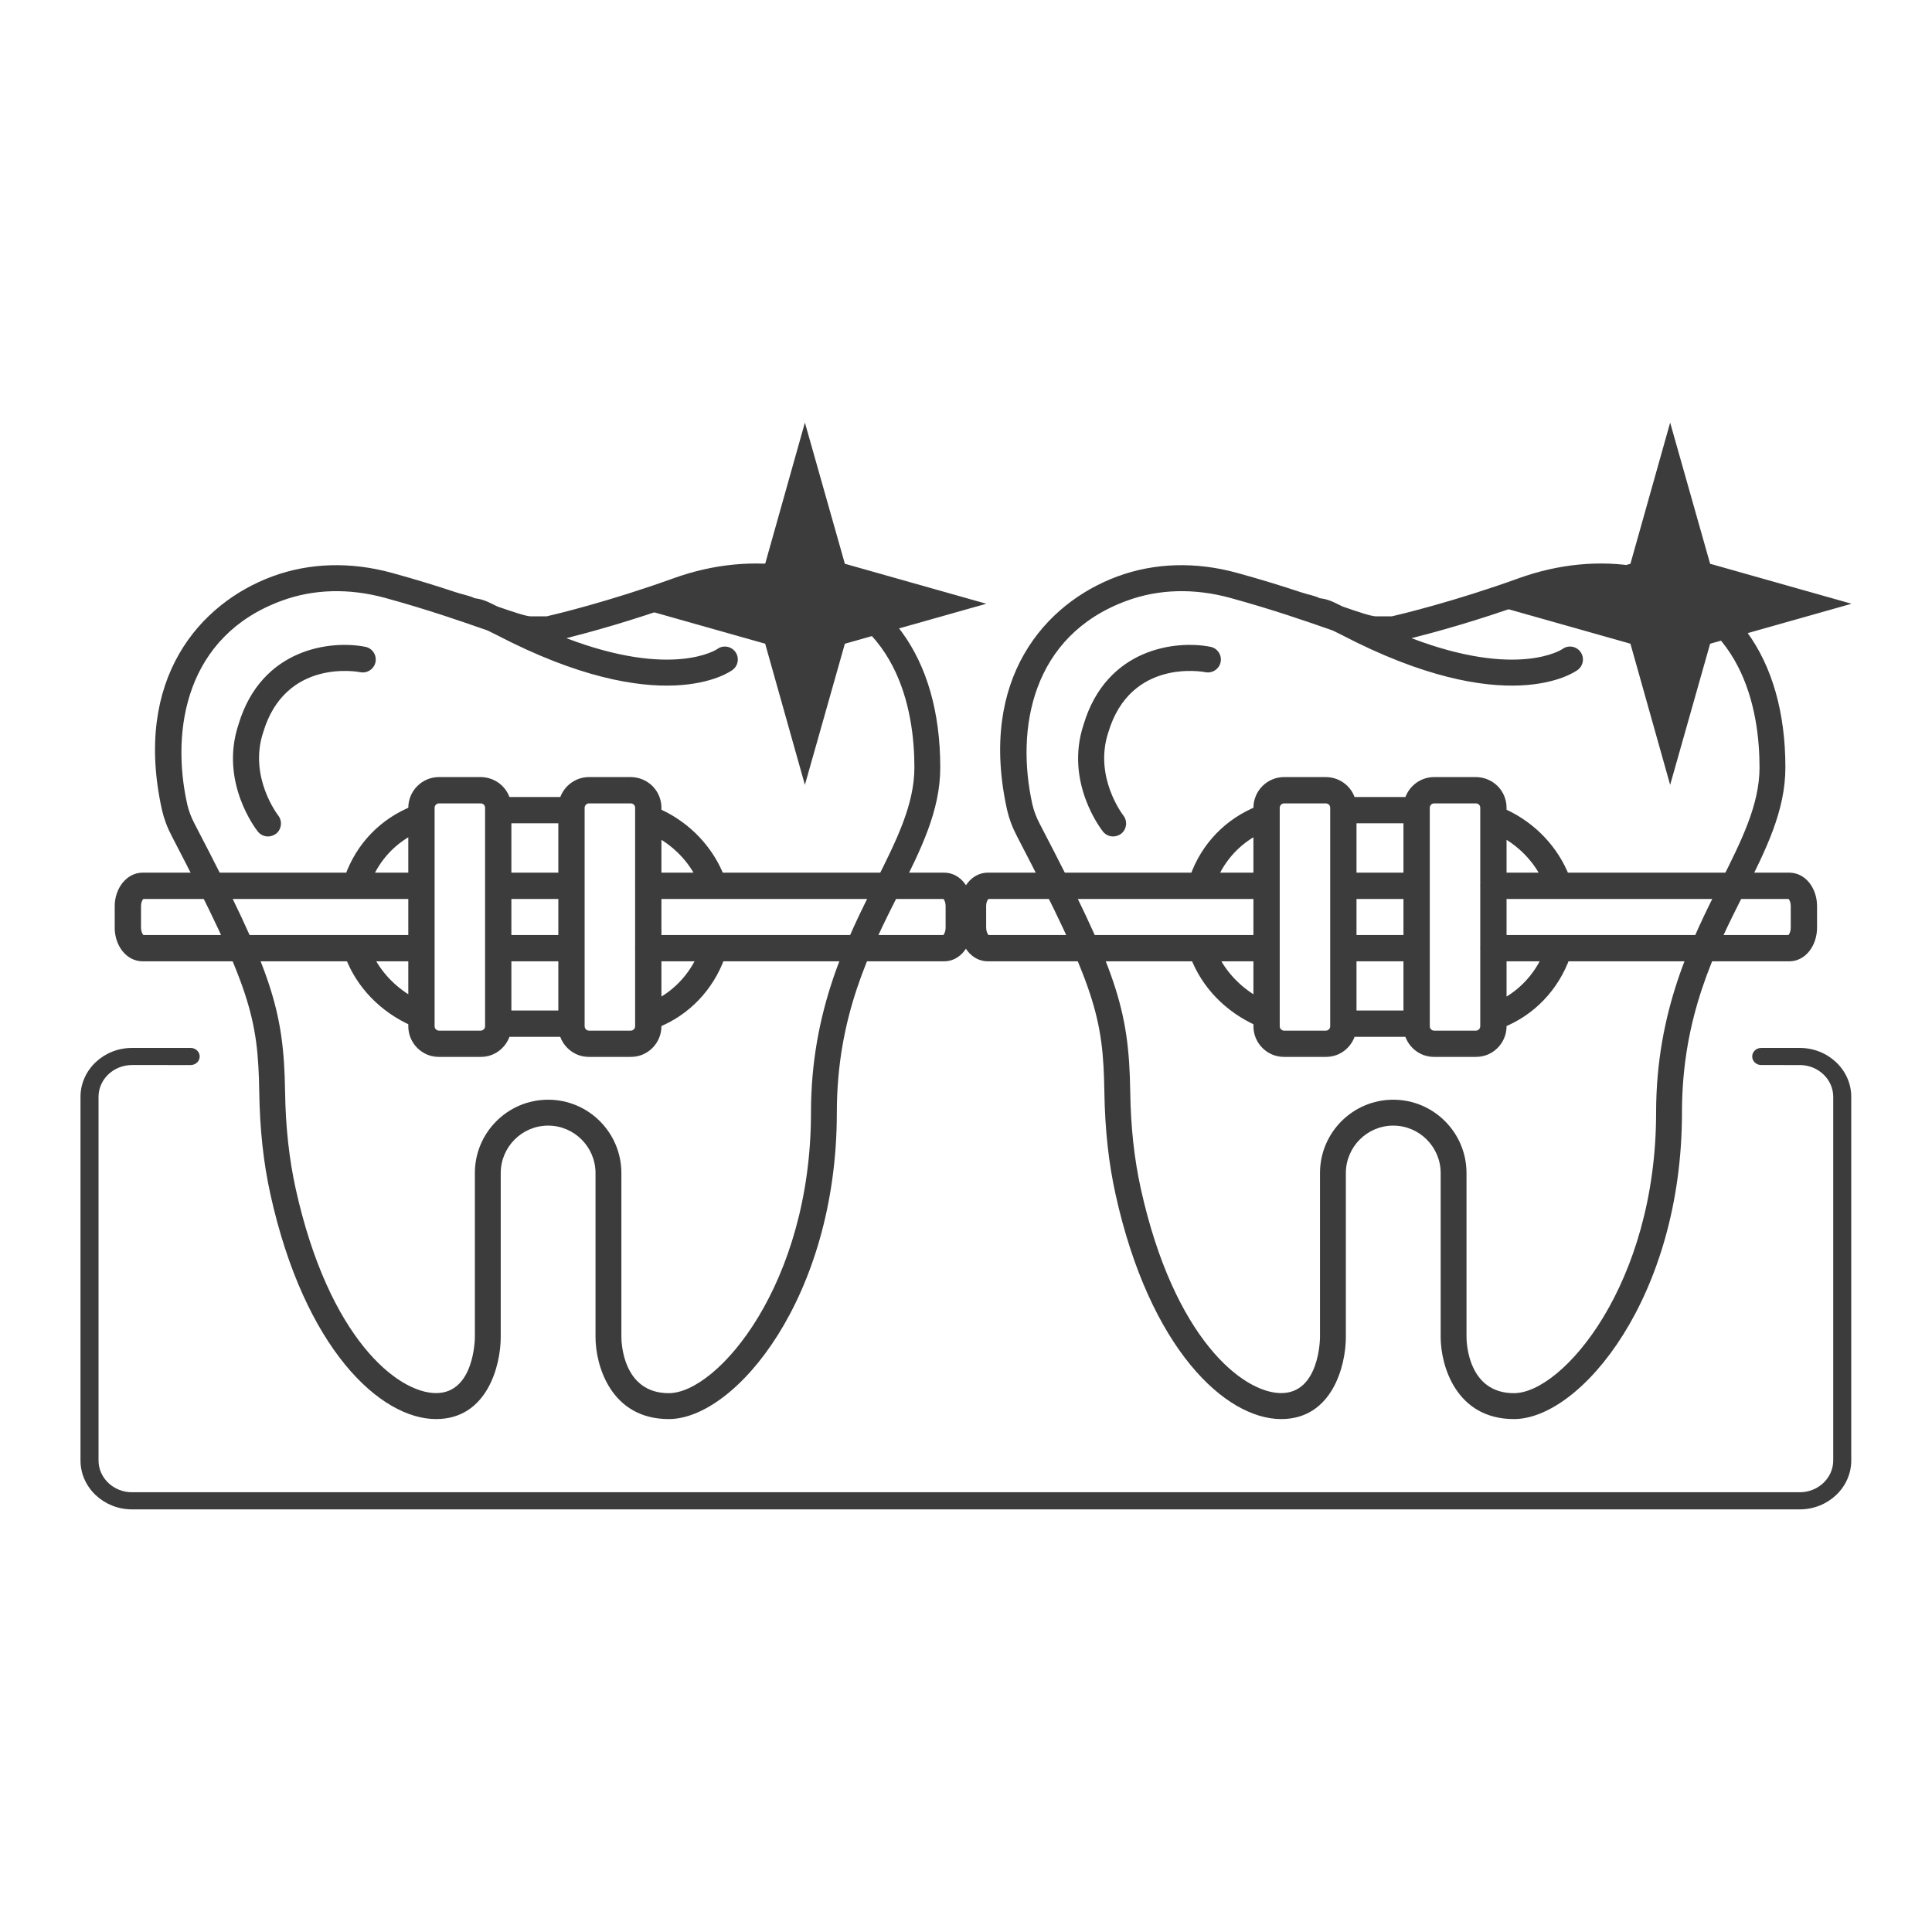 <svg width="96" height="96" viewBox="0 0 96 96" fill="none" xmlns="http://www.w3.org/2000/svg">
<mask id="mask0_1159_7803" style="mask-type:alpha" maskUnits="userSpaceOnUse" x="0" y="0" width="96" height="96">
<rect width="96" height="96" fill="#D9D9D9"/>
</mask>
<g mask="url(#mask0_1159_7803)">
<path fill-rule="evenodd" clip-rule="evenodd" d="M89.428 75H6.559C5.148 75 4 73.91 4 72.569L4 54.502C4 53.162 5.148 52.071 6.559 52.071L9.473 52.071C9.721 52.071 9.922 52.261 9.922 52.496C9.922 52.731 9.721 52.922 9.473 52.922L6.559 52.921C5.642 52.921 4.896 53.631 4.896 54.502L4.896 72.569C4.896 73.44 5.642 74.149 6.559 74.149L89.428 74.149C90.346 74.149 91.092 73.44 91.092 72.569L91.092 54.502C91.092 53.63 90.346 52.922 89.428 52.922L87.514 52.921C87.266 52.921 87.066 52.731 87.066 52.496C87.066 52.261 87.266 52.071 87.514 52.071L89.428 52.071C90.84 52.071 91.988 53.162 91.988 54.502L91.988 72.569C91.988 73.91 90.84 75 89.428 75Z" fill="#3C3C3C"/>
<path d="M33.231 70.513C30.354 70.513 29.591 67.85 29.591 66.439V58.289C29.591 56.99 28.534 55.931 27.236 55.931C25.939 55.931 24.881 56.99 24.881 58.289V66.439C24.881 67.85 24.209 70.513 21.669 70.513C18.894 70.513 15.134 67.022 13.438 59.353C13.092 57.788 12.912 56.128 12.882 54.279C12.822 50.557 12.441 49.051 8.54 41.554C8.304 41.104 8.146 40.675 8.047 40.242C6.604 33.714 9.936 29.97 13.537 28.64C15.374 27.962 17.43 27.902 19.481 28.468C20.701 28.803 21.746 29.129 22.637 29.425C23.01 29.549 23.352 29.605 23.553 29.712C23.63 29.751 23.87 29.721 24.358 29.961C24.483 30.021 24.607 30.085 24.718 30.137C25.498 30.407 26.144 30.626 26.38 30.626H27.163C27.613 30.523 30.281 29.884 33.454 28.739C35.45 28.018 37.514 27.821 39.419 28.164C44.057 29.005 46.721 32.637 46.721 38.132C46.721 40.293 45.762 42.202 44.653 44.41C43.209 47.271 41.582 50.514 41.582 55.287C41.582 64.44 36.555 70.513 33.231 70.513ZM27.236 54.644C29.245 54.644 30.876 56.278 30.876 58.289V66.439C30.876 66.722 30.958 69.226 33.231 69.226C35.66 69.226 40.297 63.797 40.297 55.287C40.297 50.209 42.075 46.675 43.505 43.831C44.541 41.769 45.436 39.984 45.436 38.132C45.436 35.305 44.623 30.416 39.188 29.429C37.505 29.125 35.672 29.305 33.891 29.948C31.39 30.853 29.236 31.436 28.144 31.711C33.424 33.722 35.608 32.273 35.634 32.256C35.916 32.041 36.319 32.101 36.533 32.384C36.747 32.667 36.687 33.071 36.405 33.285C36.263 33.392 32.867 35.824 24.645 31.535C24.611 31.518 24.448 31.436 24.23 31.329C24.162 31.303 24.093 31.282 24.02 31.256C22.86 30.853 21.271 30.296 19.147 29.712C17.357 29.219 15.571 29.266 13.987 29.854C9.268 31.587 8.471 36.214 9.302 39.959C9.375 40.28 9.494 40.606 9.679 40.954C13.473 48.236 14.102 50.102 14.166 54.254C14.192 56.016 14.368 57.595 14.693 59.07C16.342 66.52 19.768 69.222 21.669 69.222C23.562 69.222 23.596 66.546 23.596 66.434V58.285C23.596 56.278 25.228 54.644 27.236 54.644ZM13.314 41.563C13.126 41.563 12.942 41.481 12.813 41.322C12.736 41.224 10.895 38.873 11.85 36C12.993 32.183 16.475 31.805 18.153 32.14C18.5 32.208 18.727 32.547 18.659 32.895C18.59 33.242 18.248 33.469 17.905 33.401C17.755 33.371 14.175 32.723 13.079 36.386C12.342 38.603 13.807 40.499 13.824 40.52C14.042 40.799 13.995 41.202 13.721 41.425C13.597 41.515 13.456 41.563 13.314 41.563Z" fill="#3C3C3C"/>
<mask id="path-4-outside-1_1159_7803" maskUnits="userSpaceOnUse" x="5" y="37.913" width="44" height="15" fill="black">
<rect fill="white" x="5" y="37.913" width="44" height="15"/>
<path d="M6 45.02V46.121C6.009 46.877 6.491 47.468 7.096 47.468H14.297H21.295L21.322 51.548L24.403 51.512V47.468H28.75V51.512H31.858L31.859 47.468H38.579H46.905C47.516 47.468 47.994 46.865 47.994 46.095V45.02C47.994 44.258 47.516 43.661 46.905 43.661H39.517H31.859L31.858 39.62H30.402H28.75V43.661H24.403V39.62H21.295L21.238 43.661H14.089L13.36 43.661H7.096C6.491 43.661 6 44.27 6 45.02ZM6.707 46.095V45.02C6.707 44.647 6.912 44.368 7.096 44.368H20.588V46.761H7.096C6.916 46.761 6.711 46.483 6.707 46.095ZM20.588 49.922C19.475 49.353 18.649 48.457 18.204 47.468H20.588V49.922ZM20.588 43.661H18.164C18.632 42.517 19.482 41.624 20.588 41.101V43.661ZM37.853 47.468H31.859L31.858 51.512H28.75V47.468H24.403V51.512L21.322 51.548L21.295 47.468H15.024H17.444C17.971 48.862 19.09 50.042 20.588 50.702V50.993C20.588 51.67 21.138 52.22 21.814 52.22H23.884C24.483 52.22 24.981 51.788 25.087 51.219H28.066C28.173 51.788 28.671 52.22 29.269 52.22H31.34C32.016 52.22 32.566 51.67 32.566 50.993V50.784C34.03 50.204 35.184 49.021 35.737 47.468H37.853ZM21.295 50.993V40.14C21.295 39.853 21.528 39.62 21.814 39.62H23.886C24.181 39.625 24.403 39.849 24.403 40.14V50.993C24.403 51.279 24.171 51.512 23.884 51.512H21.814C21.528 51.512 21.295 51.279 21.295 50.993ZM28.043 40.61V43.661H25.11V40.61H28.043ZM25.11 50.511V47.468H28.043V50.511H25.11ZM28.043 46.761H25.11V44.368H28.043V46.761ZM32.566 41.215C33.634 41.752 34.481 42.619 34.953 43.661H32.566V41.215ZM32.566 47.468H34.985C34.49 48.656 33.592 49.54 32.566 50.021V47.468ZM31.859 44.011L31.858 44.015L31.859 44.018V47.111L31.858 47.114L31.859 47.118V50.993C31.859 51.279 31.626 51.512 31.34 51.512H29.269C28.983 51.512 28.75 51.279 28.75 50.993V40.14C28.75 39.853 28.983 39.62 29.269 39.62H31.341C31.636 39.625 31.859 39.849 31.859 40.14V44.011ZM47.287 45.02V46.095C47.287 46.476 47.085 46.761 46.905 46.761H32.566V44.368H46.905C47.086 44.368 47.287 44.636 47.287 45.02ZM14.089 43.661H21.238L21.295 39.62H24.403V43.661H28.75V39.62H30.402H31.858L31.859 43.661H38.788H35.712C35.182 42.288 34.107 41.141 32.723 40.499C32.673 40.474 32.618 40.452 32.566 40.429V40.14C32.566 39.463 32.033 38.924 31.347 38.913H29.269C28.675 38.913 28.178 39.339 28.067 39.902H25.087C24.979 39.341 24.495 38.923 23.892 38.913H21.814C21.138 38.913 20.588 39.463 20.588 40.14V40.338C19.126 40.921 17.966 42.076 17.413 43.661L14.089 43.661Z"/>
</mask>
<path d="M6 45.02V46.121C6.009 46.877 6.491 47.468 7.096 47.468H14.297H21.295L21.322 51.548L24.403 51.512V47.468H28.75V51.512H31.858L31.859 47.468H38.579H46.905C47.516 47.468 47.994 46.865 47.994 46.095V45.02C47.994 44.258 47.516 43.661 46.905 43.661H39.517H31.859L31.858 39.62H30.402H28.75V43.661H24.403V39.62H21.295L21.238 43.661H14.089L13.36 43.661H7.096C6.491 43.661 6 44.27 6 45.02ZM6.707 46.095V45.02C6.707 44.647 6.912 44.368 7.096 44.368H20.588V46.761H7.096C6.916 46.761 6.711 46.483 6.707 46.095ZM20.588 49.922C19.475 49.353 18.649 48.457 18.204 47.468H20.588V49.922ZM20.588 43.661H18.164C18.632 42.517 19.482 41.624 20.588 41.101V43.661ZM37.853 47.468H31.859L31.858 51.512H28.75V47.468H24.403V51.512L21.322 51.548L21.295 47.468H15.024H17.444C17.971 48.862 19.09 50.042 20.588 50.702V50.993C20.588 51.67 21.138 52.22 21.814 52.22H23.884C24.483 52.22 24.981 51.788 25.087 51.219H28.066C28.173 51.788 28.671 52.22 29.269 52.22H31.34C32.016 52.22 32.566 51.67 32.566 50.993V50.784C34.03 50.204 35.184 49.021 35.737 47.468H37.853ZM21.295 50.993V40.14C21.295 39.853 21.528 39.62 21.814 39.62H23.886C24.181 39.625 24.403 39.849 24.403 40.14V50.993C24.403 51.279 24.171 51.512 23.884 51.512H21.814C21.528 51.512 21.295 51.279 21.295 50.993ZM28.043 40.61V43.661H25.11V40.61H28.043ZM25.11 50.511V47.468H28.043V50.511H25.11ZM28.043 46.761H25.11V44.368H28.043V46.761ZM32.566 41.215C33.634 41.752 34.481 42.619 34.953 43.661H32.566V41.215ZM32.566 47.468H34.985C34.49 48.656 33.592 49.54 32.566 50.021V47.468ZM31.859 44.011L31.858 44.015L31.859 44.018V47.111L31.858 47.114L31.859 47.118V50.993C31.859 51.279 31.626 51.512 31.34 51.512H29.269C28.983 51.512 28.75 51.279 28.75 50.993V40.14C28.75 39.853 28.983 39.62 29.269 39.62H31.341C31.636 39.625 31.859 39.849 31.859 40.14V44.011ZM47.287 45.02V46.095C47.287 46.476 47.085 46.761 46.905 46.761H32.566V44.368H46.905C47.086 44.368 47.287 44.636 47.287 45.02ZM14.089 43.661H21.238L21.295 39.62H24.403V43.661H28.75V39.62H30.402H31.858L31.859 43.661H38.788H35.712C35.182 42.288 34.107 41.141 32.723 40.499C32.673 40.474 32.618 40.452 32.566 40.429V40.14C32.566 39.463 32.033 38.924 31.347 38.913H29.269C28.675 38.913 28.178 39.339 28.067 39.902H25.087C24.979 39.341 24.495 38.923 23.892 38.913H21.814C21.138 38.913 20.588 39.463 20.588 40.14V40.338C19.126 40.921 17.966 42.076 17.413 43.661L14.089 43.661Z" fill="#3C3C3C"/>
<path d="M28.75 43.661V43.811H28.9V43.661H28.75ZM31.858 39.62L32.008 39.62L32.008 39.47H31.858V39.62ZM28.75 39.62V39.47H28.6V39.62H28.75ZM21.238 43.661V43.811H21.386L21.388 43.663L21.238 43.661ZM24.403 43.661H24.253V43.811H24.403V43.661ZM24.403 39.62H24.553V39.47H24.403V39.62ZM21.295 39.62V39.47H21.147L21.145 39.618L21.295 39.62ZM24.403 47.468V47.318H24.253V47.468H24.403ZM24.403 51.512L24.405 51.662L24.553 51.661V51.512H24.403ZM21.322 51.548L21.172 51.549L21.173 51.7L21.324 51.698L21.322 51.548ZM28.75 47.468H28.9V47.318H28.75V47.468ZM31.858 51.512V51.662H32.008L32.008 51.512L31.858 51.512ZM28.75 51.512H28.6V51.662H28.75V51.512ZM30.402 39.77H31.858V39.47H30.402V39.77ZM31.708 39.62L31.709 43.661L32.009 43.661L32.008 39.62L31.708 39.62ZM28.9 43.661V39.62H28.6V43.661H28.9ZM28.75 39.77H30.402V39.47H28.75V39.77ZM14.089 43.811H21.238V43.511H14.089V43.811ZM24.403 43.811H28.75V43.511H24.403V43.811ZM24.253 39.62V43.661H24.553V39.62H24.253ZM21.388 43.663L21.445 39.622L21.145 39.618L21.088 43.658L21.388 43.663ZM21.295 39.77H24.403V39.47H21.295V39.77ZM24.553 51.512V47.468H24.253V51.512H24.553ZM21.145 47.469L21.172 51.549L21.472 51.547L21.445 47.467L21.145 47.469ZM21.324 51.698L24.405 51.662L24.401 51.362L21.32 51.398L21.324 51.698ZM28.75 47.318H24.403V47.618H28.75V47.318ZM31.709 47.468L31.708 51.512L32.008 51.512L32.009 47.468L31.709 47.468ZM31.858 51.362H28.75V51.662H31.858V51.362ZM28.9 51.512V47.468H28.6V51.512H28.9ZM6 46.121H5.7L5.7 46.124L6 46.121ZM14.089 43.661L14.089 43.361H14.089L14.089 43.661ZM13.36 43.661V43.961H13.36L13.36 43.661ZM7.096 43.661V43.361H7.096L7.096 43.661ZM6.707 46.095H6.407L6.407 46.099L6.707 46.095ZM20.588 44.368H20.888V44.069H20.588V44.368ZM20.588 46.761V47.061H20.888V46.761H20.588ZM20.588 49.922L20.451 50.189L20.888 50.413V49.922H20.588ZM18.204 47.468V47.168H17.74L17.93 47.592L18.204 47.468ZM20.588 47.468H20.888V47.168H20.588V47.468ZM20.588 43.661V43.961H20.888V43.661H20.588ZM18.164 43.661L17.886 43.547L17.717 43.961H18.164V43.661ZM20.588 41.101H20.888V40.628L20.46 40.83L20.588 41.101ZM17.444 47.468L17.725 47.362L17.651 47.168H17.444V47.468ZM20.588 50.702H20.888V50.506L20.709 50.427L20.588 50.702ZM25.087 51.219V50.919H24.838L24.793 51.164L25.087 51.219ZM28.066 51.219L28.361 51.164L28.315 50.919H28.066V51.219ZM32.566 50.784L32.455 50.505L32.266 50.58V50.784H32.566ZM35.737 47.468V47.168H35.526L35.455 47.368L35.737 47.468ZM23.886 39.62L23.891 39.32H23.886V39.62ZM28.043 40.61H28.343V40.31H28.043V40.61ZM28.043 43.661V43.961H28.343V43.661H28.043ZM25.11 43.661H24.81V43.961H25.11V43.661ZM25.11 40.61V40.31H24.81V40.61H25.11ZM25.11 50.511H24.81V50.812H25.11V50.511ZM25.11 47.468V47.168H24.81V47.468H25.11ZM28.043 47.468H28.343V47.168H28.043V47.468ZM28.043 50.511V50.812H28.343V50.511H28.043ZM28.043 46.761V47.061H28.343V46.761H28.043ZM25.11 46.761H24.81V47.061H25.11V46.761ZM25.11 44.368V44.069H24.81V44.368H25.11ZM28.043 44.368H28.343V44.069H28.043V44.368ZM32.566 41.215L32.701 40.947L32.266 40.728V41.215H32.566ZM34.953 43.661V43.961H35.418L35.226 43.537L34.953 43.661ZM32.566 43.661H32.266V43.961H32.566V43.661ZM32.566 47.468V47.168H32.266V47.468H32.566ZM34.985 47.468L35.261 47.584L35.434 47.168H34.985V47.468ZM32.566 50.021H32.266V50.493L32.693 50.293L32.566 50.021ZM31.859 44.011L32.153 44.07L32.159 44.041V44.011H31.859ZM31.858 44.015L31.564 43.956L31.552 44.015L31.564 44.073L31.858 44.015ZM31.859 44.018H32.159V43.988L32.153 43.959L31.859 44.018ZM31.859 47.111L32.153 47.17L32.159 47.141V47.111H31.859ZM31.858 47.114L31.564 47.056L31.552 47.114L31.564 47.173L31.858 47.114ZM31.859 47.118H32.159V47.088L32.153 47.059L31.859 47.118ZM31.341 39.62L31.346 39.32H31.341V39.62ZM32.566 46.761H32.266V47.061H32.566V46.761ZM32.566 44.368V44.069H32.266V44.368H32.566ZM35.712 43.661L35.432 43.769L35.506 43.961H35.712V43.661ZM32.723 40.499L32.589 40.767L32.597 40.771L32.723 40.499ZM32.566 40.429H32.266V40.624L32.444 40.703L32.566 40.429ZM31.347 38.913L31.353 38.612H31.347V38.913ZM28.067 39.902V40.202H28.314L28.362 39.96L28.067 39.902ZM25.087 39.902L24.792 39.959L24.839 40.202H25.087V39.902ZM23.892 38.913L23.897 38.612H23.892V38.913ZM20.588 40.338L20.699 40.617L20.888 40.541V40.338H20.588ZM17.413 43.661L17.413 43.961L17.626 43.961L17.697 43.76L17.413 43.661ZM5.7 45.02V46.121H6.3V45.02H5.7ZM5.7 46.124C5.71 46.98 6.269 47.768 7.096 47.768V47.168C6.713 47.168 6.308 46.773 6.3 46.117L5.7 46.124ZM7.096 47.768H14.297V47.168H7.096V47.768ZM38.579 47.768H46.905V47.168H38.579V47.768ZM46.905 47.768C47.743 47.768 48.294 46.962 48.294 46.095H47.694C47.694 46.768 47.289 47.168 46.905 47.168V47.768ZM48.294 46.095V45.02H47.694V46.095H48.294ZM48.294 45.02C48.294 44.158 47.74 43.361 46.905 43.361V43.961C47.291 43.961 47.694 44.358 47.694 45.02H48.294ZM46.905 43.361H39.517V43.961H46.905V43.361ZM14.089 43.361L13.36 43.361L13.36 43.961L14.089 43.961L14.089 43.361ZM13.36 43.361H7.096V43.961H13.36V43.361ZM7.096 43.361C6.269 43.361 5.7 44.168 5.7 45.02H6.3C6.3 44.373 6.714 43.961 7.096 43.961L7.096 43.361ZM7.007 46.095V45.02H6.407V46.095H7.007ZM7.007 45.02C7.007 44.886 7.044 44.78 7.085 44.716C7.106 44.684 7.123 44.668 7.131 44.663C7.139 44.657 7.126 44.669 7.096 44.669V44.069C6.854 44.069 6.678 44.239 6.58 44.393C6.472 44.561 6.407 44.78 6.407 45.02H7.007ZM7.096 44.669H20.588V44.069H7.096V44.669ZM20.288 44.368V46.761H20.888V44.368H20.288ZM20.588 46.461H7.096V47.061H20.588V46.461ZM7.096 46.461C7.129 46.461 7.142 46.473 7.135 46.468C7.128 46.463 7.11 46.447 7.089 46.414C7.048 46.347 7.008 46.236 7.007 46.092L6.407 46.099C6.41 46.343 6.475 46.564 6.582 46.733C6.679 46.887 6.854 47.061 7.096 47.061V46.461ZM20.724 49.655C19.671 49.116 18.894 48.271 18.477 47.345L17.93 47.592C18.404 48.644 19.279 49.589 20.451 50.189L20.724 49.655ZM18.204 47.768H20.588V47.168H18.204V47.768ZM20.288 47.468V49.922H20.888V47.468H20.288ZM20.588 43.361H18.164V43.961H20.588V43.361ZM18.442 43.774C18.881 42.7 19.677 41.864 20.716 41.373L20.46 40.83C19.286 41.385 18.382 42.334 17.886 43.547L18.442 43.774ZM20.288 41.101V43.661H20.888V41.101H20.288ZM15.024 47.768H17.444V47.168H15.024V47.768ZM17.164 47.574C17.72 49.047 18.899 50.286 20.467 50.976L20.709 50.427C19.281 49.798 18.222 48.677 17.725 47.362L17.164 47.574ZM20.288 50.702V50.993H20.888V50.702H20.288ZM20.288 50.993C20.288 51.835 20.972 52.52 21.814 52.52V51.92C21.304 51.92 20.888 51.504 20.888 50.993H20.288ZM21.814 52.52H23.884V51.92H21.814V52.52ZM23.884 52.52C24.631 52.52 25.25 51.981 25.382 51.275L24.793 51.164C24.712 51.594 24.335 51.92 23.884 51.92V52.52ZM25.087 51.519H28.066V50.919H25.087V51.519ZM27.771 51.275C27.904 51.981 28.523 52.52 29.269 52.52V51.92C28.819 51.92 28.442 51.594 28.361 51.164L27.771 51.275ZM29.269 52.52H31.34V51.92H29.269V52.52ZM31.34 52.52C32.182 52.52 32.866 51.836 32.866 50.993H32.266C32.266 51.504 31.85 51.92 31.34 51.92V52.52ZM32.866 50.993V50.784H32.266V50.993H32.866ZM32.676 51.063C34.222 50.451 35.438 49.202 36.02 47.569L35.455 47.368C34.93 48.84 33.839 49.958 32.455 50.505L32.676 51.063ZM35.737 47.768H37.853V47.168H35.737V47.768ZM21.595 50.993V40.14H20.995V50.993H21.595ZM21.595 40.14C21.595 40.018 21.694 39.92 21.814 39.92V39.32C21.361 39.32 20.995 39.688 20.995 40.14H21.595ZM21.814 39.92H23.886V39.32H21.814V39.92ZM23.881 39.92C24.015 39.922 24.103 40.016 24.103 40.14H24.703C24.703 39.682 24.346 39.328 23.891 39.32L23.881 39.92ZM24.103 40.14V50.993H24.703V40.14H24.103ZM24.103 50.993C24.103 51.114 24.005 51.212 23.884 51.212V51.812C24.336 51.812 24.703 51.445 24.703 50.993H24.103ZM23.884 51.212H21.814V51.812H23.884V51.212ZM21.814 51.212C21.693 51.212 21.595 51.114 21.595 50.993H20.995C20.995 51.445 21.362 51.812 21.814 51.812V51.212ZM27.743 40.61V43.661H28.343V40.61H27.743ZM28.043 43.361H25.11V43.961H28.043V43.361ZM25.41 43.661V40.61H24.81V43.661H25.41ZM25.11 40.91H28.043V40.31H25.11V40.91ZM25.41 50.511V47.468H24.81V50.511H25.41ZM25.11 47.768H28.043V47.168H25.11V47.768ZM27.743 47.468V50.511H28.343V47.468H27.743ZM28.043 50.212H25.11V50.812H28.043V50.212ZM28.043 46.461H25.11V47.061H28.043V46.461ZM25.41 46.761V44.368H24.81V46.761H25.41ZM25.11 44.669H28.043V44.069H25.11V44.669ZM27.743 44.368V46.761H28.343V44.368H27.743ZM32.431 41.483C33.441 41.991 34.238 42.809 34.68 43.785L35.226 43.537C34.725 42.43 33.827 41.514 32.701 40.947L32.431 41.483ZM34.953 43.361H32.566V43.961H34.953V43.361ZM32.866 43.661V41.215H32.266V43.661H32.866ZM32.566 47.768H34.985V47.168H32.566V47.768ZM34.708 47.353C34.243 48.47 33.398 49.3 32.438 49.75L32.693 50.293C33.785 49.781 34.738 48.842 35.261 47.584L34.708 47.353ZM32.866 50.021V47.468H32.266V50.021H32.866ZM31.565 43.952L31.564 43.956L32.152 44.073L32.153 44.07L31.565 43.952ZM31.564 44.073L31.565 44.077L32.153 43.959L32.152 43.956L31.564 44.073ZM31.559 44.018V47.111H32.159V44.018H31.559ZM31.565 47.052L31.564 47.056L32.152 47.173L32.153 47.17L31.565 47.052ZM31.564 47.173L31.565 47.177L32.153 47.059L32.152 47.056L31.564 47.173ZM31.559 47.118V50.993H32.159V47.118H31.559ZM31.559 50.993C31.559 51.114 31.46 51.212 31.34 51.212V51.812C31.791 51.812 32.159 51.445 32.159 50.993H31.559ZM31.34 51.212H29.269V51.812H31.34V51.212ZM29.269 51.212C29.149 51.212 29.05 51.114 29.05 50.993H28.45C28.45 51.445 28.817 51.812 29.269 51.812V51.212ZM29.05 50.993V40.14H28.45V50.993H29.05ZM29.05 40.14C29.05 40.018 29.149 39.92 29.269 39.92V39.32C28.817 39.32 28.45 39.688 28.45 40.14H29.05ZM29.269 39.92H31.341V39.32H29.269V39.92ZM31.336 39.92C31.471 39.922 31.559 40.016 31.559 40.14H32.159C32.159 39.682 31.802 39.328 31.346 39.32L31.336 39.92ZM31.559 40.14V44.011H32.159V40.14H31.559ZM46.987 45.02V46.095H47.587V45.02H46.987ZM46.987 46.095C46.987 46.235 46.949 46.346 46.908 46.414C46.887 46.448 46.87 46.464 46.863 46.469C46.855 46.474 46.87 46.461 46.905 46.461V47.061C47.15 47.061 47.325 46.881 47.419 46.728C47.523 46.558 47.587 46.336 47.587 46.095H46.987ZM46.905 46.461H32.566V47.061H46.905V46.461ZM32.866 46.761V44.368H32.266V46.761H32.866ZM32.566 44.669H46.905V44.069H32.566V44.669ZM46.905 44.669C46.848 44.669 46.863 44.636 46.91 44.711C46.95 44.773 46.987 44.878 46.987 45.02H47.587C47.587 44.777 47.523 44.557 47.417 44.389C47.318 44.234 47.143 44.069 46.905 44.069V44.669ZM38.788 43.361H35.712V43.961H38.788V43.361ZM35.992 43.553C35.434 42.106 34.302 40.901 32.849 40.227L32.597 40.771C33.912 41.381 34.931 42.47 35.432 43.769L35.992 43.553ZM32.857 40.23C32.799 40.201 32.722 40.17 32.687 40.155L32.444 40.703C32.514 40.734 32.546 40.745 32.589 40.767L32.857 40.23ZM32.866 40.429V40.14H32.266V40.429H32.866ZM32.866 40.14C32.866 39.297 32.2 38.627 31.353 38.612L31.342 39.212C31.867 39.221 32.266 39.629 32.266 40.14H32.866ZM31.347 38.612H29.269V39.212H31.347V38.612ZM29.269 38.612C28.528 38.612 27.911 39.144 27.773 39.844L28.362 39.96C28.446 39.534 28.822 39.212 29.269 39.212V38.612ZM28.067 39.602H25.087V40.202H28.067V39.602ZM25.382 39.846C25.247 39.145 24.642 38.625 23.897 38.612L23.887 39.212C24.349 39.22 24.711 39.538 24.792 39.959L25.382 39.846ZM23.892 38.612H21.814V39.212H23.892V38.612ZM21.814 38.612C20.972 38.612 20.288 39.298 20.288 40.14H20.888C20.888 39.629 21.304 39.212 21.814 39.212V38.612ZM20.288 40.14V40.338H20.888V40.14H20.288ZM20.477 40.059C18.937 40.674 17.712 41.893 17.13 43.562L17.697 43.76C18.22 42.26 19.316 41.169 20.699 40.617L20.477 40.059ZM17.413 43.361L14.089 43.361L14.089 43.961L17.413 43.961L17.413 43.361ZM31.859 43.961H38.788V43.361H31.859V43.961ZM39.517 43.361H31.859V43.961H39.517V43.361ZM21.295 47.168H15.024V47.768H21.295V47.168ZM14.297 47.768H21.295V47.168H14.297V47.768ZM31.859 47.768H38.579V47.168H31.859V47.768ZM37.853 47.168H31.859V47.768H37.853V47.168Z" fill="#3C3C3C" mask="url(#path-4-outside-1_1159_7803)"/>
<path d="M75.226 70.513C72.348 70.513 71.586 67.85 71.586 66.439V58.289C71.586 56.99 70.528 55.931 69.23 55.931C67.933 55.931 66.875 56.99 66.875 58.289V66.439C66.875 67.85 66.203 70.513 63.663 70.513C60.888 70.513 57.129 67.022 55.433 59.353C55.086 57.788 54.906 56.128 54.876 54.279C54.816 50.557 54.435 49.051 50.534 41.554C50.298 41.104 50.14 40.675 50.041 40.242C48.598 33.714 51.93 29.97 55.531 28.64C57.368 27.962 59.424 27.902 61.475 28.468C62.696 28.803 63.74 29.129 64.631 29.425C65.004 29.549 65.346 29.605 65.547 29.712C65.625 29.751 65.865 29.721 66.353 29.961C66.477 30.021 66.601 30.085 66.712 30.137C67.492 30.407 68.138 30.626 68.374 30.626H69.158C69.607 30.523 72.275 29.884 75.448 28.739C77.444 28.018 79.508 27.821 81.414 28.164C86.051 29.005 88.715 32.637 88.715 38.132C88.715 40.293 87.756 42.202 86.647 44.41C85.204 47.271 83.576 50.514 83.576 55.287C83.576 64.44 78.549 70.513 75.226 70.513ZM69.23 54.644C71.239 54.644 72.87 56.278 72.87 58.289V66.439C72.87 66.722 72.952 69.226 75.226 69.226C77.654 69.226 82.291 63.797 82.291 55.287C82.291 50.209 84.069 46.675 85.499 43.831C86.535 41.769 87.43 39.984 87.43 38.132C87.43 35.305 86.617 30.416 81.182 29.429C79.499 29.125 77.667 29.305 75.885 29.948C73.384 30.853 71.23 31.436 70.138 31.711C75.418 33.722 77.602 32.273 77.628 32.256C77.911 32.041 78.313 32.101 78.527 32.384C78.741 32.667 78.681 33.071 78.399 33.285C78.257 33.392 74.862 35.824 66.64 31.535C66.605 31.518 66.443 31.436 66.224 31.329C66.156 31.303 66.087 31.282 66.014 31.256C64.854 30.853 63.265 30.296 61.141 29.712C59.351 29.219 57.565 29.266 55.981 29.854C51.262 31.587 50.465 36.214 51.296 39.959C51.369 40.28 51.489 40.606 51.673 40.954C55.467 48.236 56.096 50.102 56.161 54.254C56.186 56.016 56.362 57.595 56.687 59.07C58.336 66.52 61.762 69.222 63.663 69.222C65.556 69.222 65.59 66.546 65.59 66.434V58.285C65.59 56.278 67.222 54.644 69.23 54.644ZM55.309 41.563C55.12 41.563 54.936 41.481 54.807 41.322C54.73 41.224 52.889 38.873 53.844 36C54.987 32.183 58.469 31.805 60.148 32.14C60.494 32.208 60.721 32.547 60.653 32.895C60.584 33.242 60.242 33.469 59.899 33.401C59.749 33.371 56.169 32.723 55.073 36.386C54.336 38.603 55.801 40.499 55.818 40.52C56.036 40.799 55.989 41.202 55.715 41.425C55.591 41.515 55.45 41.563 55.309 41.563Z" fill="#3C3C3C"/>
<mask id="path-7-outside-2_1159_7803" maskUnits="userSpaceOnUse" x="46.994" y="37.913" width="44" height="15" fill="black">
<rect fill="white" x="46.994" y="37.913" width="44" height="15"/>
<path d="M47.994 45.02V46.121C48.003 46.877 48.485 47.468 49.09 47.468H56.291H63.289L63.316 51.548L66.397 51.512V47.468H70.745V51.512H73.852L73.853 47.468H80.573H88.899C89.51 47.468 89.988 46.865 89.988 46.095V45.02C89.988 44.258 89.51 43.661 88.899 43.661H81.511H73.853L73.852 39.62H72.396H70.745V43.661H66.397V39.62H63.289L63.232 43.661H56.083L55.354 43.661H49.09C48.486 43.661 47.994 44.27 47.994 45.02ZM48.701 46.095V45.02C48.701 44.647 48.906 44.368 49.09 44.368H62.582V46.761H49.09C48.91 46.761 48.706 46.483 48.701 46.095ZM62.582 49.922C61.469 49.353 60.644 48.457 60.198 47.468H62.582V49.922ZM62.582 43.661H60.158C60.626 42.517 61.476 41.624 62.582 41.101V43.661ZM79.847 47.468H73.853L73.852 51.512H70.745V47.468H66.397V51.512L63.316 51.548L63.289 47.468H57.018H59.438C59.965 48.862 61.084 50.042 62.582 50.702V50.993C62.582 51.67 63.132 52.22 63.808 52.22H65.879C66.477 52.22 66.975 51.788 67.082 51.219H70.06C70.167 51.788 70.665 52.22 71.263 52.22H73.334C74.01 52.22 74.56 51.67 74.56 50.993V50.784C76.025 50.204 77.178 49.021 77.732 47.468H79.847ZM63.289 50.993V40.14C63.289 39.853 63.522 39.62 63.808 39.62H65.88C66.175 39.625 66.397 39.849 66.397 40.14V50.993C66.397 51.279 66.165 51.512 65.879 51.512H63.808C63.522 51.512 63.289 51.279 63.289 50.993ZM70.037 40.61V43.661H67.105V40.61H70.037ZM67.105 50.511V47.468H70.037V50.511H67.105ZM70.037 46.761H67.105V44.368H70.037V46.761ZM74.56 41.215C75.628 41.752 76.475 42.619 76.947 43.661H74.56V41.215ZM74.56 47.468H76.979C76.484 48.656 75.586 49.54 74.56 50.021V47.468ZM73.853 44.011L73.852 44.015L73.853 44.018V47.111L73.852 47.114L73.853 47.118V50.993C73.853 51.279 73.62 51.512 73.334 51.512H71.263C70.977 51.512 70.745 51.279 70.745 50.993V40.14C70.745 39.853 70.977 39.62 71.263 39.62H73.335C73.631 39.625 73.853 39.849 73.853 40.14V44.011ZM89.281 45.02V46.095C89.281 46.476 89.079 46.761 88.899 46.761H74.56V44.368H88.899C89.08 44.368 89.281 44.636 89.281 45.02ZM56.083 43.661H63.232L63.289 39.62H66.397V43.661H70.745V39.62H72.396H73.852L73.853 43.661H80.782H77.706C77.176 42.288 76.101 41.141 74.717 40.499C74.667 40.474 74.612 40.452 74.56 40.429V40.14C74.56 39.463 74.028 38.924 73.342 38.913H71.263C70.669 38.913 70.172 39.339 70.061 39.902H67.081C66.973 39.341 66.49 38.923 65.886 38.913H63.808C63.132 38.913 62.582 39.463 62.582 40.14V40.338C61.12 40.921 59.96 42.076 59.407 43.661L56.083 43.661Z"/>
</mask>
<path d="M47.994 45.02V46.121C48.003 46.877 48.485 47.468 49.09 47.468H56.291H63.289L63.316 51.548L66.397 51.512V47.468H70.745V51.512H73.852L73.853 47.468H80.573H88.899C89.51 47.468 89.988 46.865 89.988 46.095V45.02C89.988 44.258 89.51 43.661 88.899 43.661H81.511H73.853L73.852 39.62H72.396H70.745V43.661H66.397V39.62H63.289L63.232 43.661H56.083L55.354 43.661H49.09C48.486 43.661 47.994 44.27 47.994 45.02ZM48.701 46.095V45.02C48.701 44.647 48.906 44.368 49.09 44.368H62.582V46.761H49.09C48.91 46.761 48.706 46.483 48.701 46.095ZM62.582 49.922C61.469 49.353 60.644 48.457 60.198 47.468H62.582V49.922ZM62.582 43.661H60.158C60.626 42.517 61.476 41.624 62.582 41.101V43.661ZM79.847 47.468H73.853L73.852 51.512H70.745V47.468H66.397V51.512L63.316 51.548L63.289 47.468H57.018H59.438C59.965 48.862 61.084 50.042 62.582 50.702V50.993C62.582 51.67 63.132 52.22 63.808 52.22H65.879C66.477 52.22 66.975 51.788 67.082 51.219H70.06C70.167 51.788 70.665 52.22 71.263 52.22H73.334C74.01 52.22 74.56 51.67 74.56 50.993V50.784C76.025 50.204 77.178 49.021 77.732 47.468H79.847ZM63.289 50.993V40.14C63.289 39.853 63.522 39.62 63.808 39.62H65.88C66.175 39.625 66.397 39.849 66.397 40.14V50.993C66.397 51.279 66.165 51.512 65.879 51.512H63.808C63.522 51.512 63.289 51.279 63.289 50.993ZM70.037 40.61V43.661H67.105V40.61H70.037ZM67.105 50.511V47.468H70.037V50.511H67.105ZM70.037 46.761H67.105V44.368H70.037V46.761ZM74.56 41.215C75.628 41.752 76.475 42.619 76.947 43.661H74.56V41.215ZM74.56 47.468H76.979C76.484 48.656 75.586 49.54 74.56 50.021V47.468ZM73.853 44.011L73.852 44.015L73.853 44.018V47.111L73.852 47.114L73.853 47.118V50.993C73.853 51.279 73.62 51.512 73.334 51.512H71.263C70.977 51.512 70.745 51.279 70.745 50.993V40.14C70.745 39.853 70.977 39.62 71.263 39.62H73.335C73.631 39.625 73.853 39.849 73.853 40.14V44.011ZM89.281 45.02V46.095C89.281 46.476 89.079 46.761 88.899 46.761H74.56V44.368H88.899C89.08 44.368 89.281 44.636 89.281 45.02ZM56.083 43.661H63.232L63.289 39.62H66.397V43.661H70.745V39.62H72.396H73.852L73.853 43.661H80.782H77.706C77.176 42.288 76.101 41.141 74.717 40.499C74.667 40.474 74.612 40.452 74.56 40.429V40.14C74.56 39.463 74.028 38.924 73.342 38.913H71.263C70.669 38.913 70.172 39.339 70.061 39.902H67.081C66.973 39.341 66.49 38.923 65.886 38.913H63.808C63.132 38.913 62.582 39.463 62.582 40.14V40.338C61.12 40.921 59.96 42.076 59.407 43.661L56.083 43.661Z" fill="#3C3C3C"/>
<path d="M70.745 43.661V43.811H70.895V43.661H70.745ZM73.852 39.62L74.002 39.62L74.002 39.47H73.852V39.62ZM70.745 39.62V39.47H70.595V39.62H70.745ZM63.232 43.661V43.811H63.38L63.382 43.663L63.232 43.661ZM66.397 43.661H66.247V43.811H66.397V43.661ZM66.397 39.62H66.547V39.47H66.397V39.62ZM63.289 39.62V39.47H63.141L63.139 39.618L63.289 39.62ZM66.397 47.468V47.318H66.247V47.468H66.397ZM66.397 51.512L66.399 51.662L66.547 51.661V51.512H66.397ZM63.316 51.548L63.166 51.549L63.167 51.7L63.318 51.698L63.316 51.548ZM70.745 47.468H70.895V47.318H70.745V47.468ZM73.852 51.512V51.662H74.002L74.002 51.512L73.852 51.512ZM70.745 51.512H70.595V51.662H70.745V51.512ZM72.396 39.77H73.852V39.47H72.396V39.77ZM73.702 39.62L73.703 43.661L74.003 43.661L74.002 39.62L73.702 39.62ZM70.895 43.661V39.62H70.595V43.661H70.895ZM70.745 39.77H72.396V39.47H70.745V39.77ZM56.083 43.811H63.232V43.511H56.083V43.811ZM66.397 43.811H70.745V43.511H66.397V43.811ZM66.247 39.62V43.661H66.547V39.62H66.247ZM63.382 43.663L63.439 39.622L63.139 39.618L63.082 43.658L63.382 43.663ZM63.289 39.77H66.397V39.47H63.289V39.77ZM66.547 51.512V47.468H66.247V51.512H66.547ZM63.139 47.469L63.166 51.549L63.466 51.547L63.439 47.467L63.139 47.469ZM63.318 51.698L66.399 51.662L66.396 51.362L63.314 51.398L63.318 51.698ZM70.745 47.318H66.397V47.618H70.745V47.318ZM73.703 47.468L73.702 51.512L74.002 51.512L74.003 47.468L73.703 47.468ZM73.852 51.362H70.745V51.662H73.852V51.362ZM70.895 51.512V47.468H70.595V51.512H70.895ZM47.994 46.121H47.694L47.694 46.124L47.994 46.121ZM56.083 43.661L56.083 43.361H56.083L56.083 43.661ZM55.354 43.661V43.961H55.354L55.354 43.661ZM49.09 43.661V43.361H49.09L49.09 43.661ZM48.701 46.095H48.401L48.401 46.099L48.701 46.095ZM62.582 44.368H62.882V44.069H62.582V44.368ZM62.582 46.761V47.061H62.882V46.761H62.582ZM62.582 49.922L62.445 50.189L62.882 50.413V49.922H62.582ZM60.198 47.468V47.168H59.734L59.924 47.592L60.198 47.468ZM62.582 47.468H62.882V47.168H62.582V47.468ZM62.582 43.661V43.961H62.882V43.661H62.582ZM60.158 43.661L59.88 43.547L59.712 43.961H60.158V43.661ZM62.582 41.101H62.882V40.628L62.454 40.83L62.582 41.101ZM59.438 47.468L59.719 47.362L59.646 47.168H59.438V47.468ZM62.582 50.702H62.882V50.506L62.703 50.427L62.582 50.702ZM67.082 51.219V50.919H66.833L66.787 51.164L67.082 51.219ZM70.06 51.219L70.355 51.164L70.309 50.919H70.06V51.219ZM74.56 50.784L74.45 50.505L74.26 50.58V50.784H74.56ZM77.732 47.468V47.168H77.52L77.449 47.368L77.732 47.468ZM65.88 39.62L65.885 39.32H65.88V39.62ZM70.037 40.61H70.338V40.31H70.037V40.61ZM70.037 43.661V43.961H70.338V43.661H70.037ZM67.105 43.661H66.805V43.961H67.105V43.661ZM67.105 40.61V40.31H66.805V40.61H67.105ZM67.105 50.511H66.805V50.812H67.105V50.511ZM67.105 47.468V47.168H66.805V47.468H67.105ZM70.037 47.468H70.338V47.168H70.037V47.468ZM70.037 50.511V50.812H70.338V50.511H70.037ZM70.037 46.761V47.061H70.338V46.761H70.037ZM67.105 46.761H66.805V47.061H67.105V46.761ZM67.105 44.368V44.069H66.805V44.368H67.105ZM70.037 44.368H70.338V44.069H70.037V44.368ZM74.56 41.215L74.695 40.947L74.26 40.728V41.215H74.56ZM76.947 43.661V43.961H77.412L77.221 43.537L76.947 43.661ZM74.56 43.661H74.26V43.961H74.56V43.661ZM74.56 47.468V47.168H74.26V47.468H74.56ZM76.979 47.468L77.256 47.584L77.429 47.168H76.979V47.468ZM74.56 50.021H74.26V50.493L74.687 50.293L74.56 50.021ZM73.853 44.011L74.147 44.07L74.153 44.041V44.011H73.853ZM73.852 44.015L73.558 43.956L73.546 44.015L73.558 44.073L73.852 44.015ZM73.853 44.018H74.153V43.988L74.147 43.959L73.853 44.018ZM73.853 47.111L74.147 47.17L74.153 47.141V47.111H73.853ZM73.852 47.114L73.558 47.056L73.546 47.114L73.558 47.173L73.852 47.114ZM73.853 47.118H74.153V47.088L74.147 47.059L73.853 47.118ZM73.335 39.62L73.34 39.32H73.335V39.62ZM74.56 46.761H74.26V47.061H74.56V46.761ZM74.56 44.368V44.069H74.26V44.368H74.56ZM77.706 43.661L77.426 43.769L77.5 43.961H77.706V43.661ZM74.717 40.499L74.583 40.767L74.591 40.771L74.717 40.499ZM74.56 40.429H74.26V40.624L74.439 40.703L74.56 40.429ZM73.342 38.913L73.347 38.612H73.342V38.913ZM70.061 39.902V40.202H70.308L70.356 39.96L70.061 39.902ZM67.081 39.902L66.787 39.959L66.833 40.202H67.081V39.902ZM65.886 38.913L65.892 38.612H65.886V38.913ZM62.582 40.338L62.693 40.617L62.882 40.541V40.338H62.582ZM59.407 43.661L59.407 43.961L59.62 43.961L59.691 43.76L59.407 43.661ZM47.694 45.02V46.121H48.294V45.02H47.694ZM47.694 46.124C47.705 46.98 48.263 47.768 49.09 47.768V47.168C48.707 47.168 48.302 46.773 48.294 46.117L47.694 46.124ZM49.09 47.768H56.291V47.168H49.09V47.768ZM80.573 47.768H88.899V47.168H80.573V47.768ZM88.899 47.768C89.737 47.768 90.288 46.962 90.288 46.095H89.688C89.688 46.768 89.283 47.168 88.899 47.168V47.768ZM90.288 46.095V45.02H89.688V46.095H90.288ZM90.288 45.02C90.288 44.158 89.734 43.361 88.899 43.361V43.961C89.286 43.961 89.688 44.358 89.688 45.02H90.288ZM88.899 43.361H81.511V43.961H88.899V43.361ZM56.083 43.361L55.354 43.361L55.354 43.961L56.083 43.961L56.083 43.361ZM55.354 43.361H49.09V43.961H55.354V43.361ZM49.09 43.361C48.263 43.361 47.694 44.168 47.694 45.02H48.294C48.294 44.373 48.708 43.961 49.09 43.961L49.09 43.361ZM49.001 46.095V45.02H48.401V46.095H49.001ZM49.001 45.02C49.001 44.886 49.038 44.78 49.079 44.716C49.1 44.684 49.117 44.668 49.125 44.663C49.133 44.657 49.121 44.669 49.09 44.669V44.069C48.849 44.069 48.672 44.239 48.574 44.393C48.467 44.561 48.401 44.78 48.401 45.02H49.001ZM49.09 44.669H62.582V44.069H49.09V44.669ZM62.282 44.368V46.761H62.882V44.368H62.282ZM62.582 46.461H49.09V47.061H62.582V46.461ZM49.09 46.461C49.123 46.461 49.137 46.473 49.129 46.468C49.122 46.463 49.105 46.447 49.084 46.414C49.042 46.347 49.003 46.236 49.001 46.092L48.401 46.099C48.404 46.343 48.469 46.564 48.576 46.733C48.673 46.887 48.848 47.061 49.09 47.061V46.461ZM62.719 49.655C61.665 49.116 60.889 48.271 60.471 47.345L59.924 47.592C60.399 48.644 61.273 49.589 62.445 50.189L62.719 49.655ZM60.198 47.768H62.582V47.168H60.198V47.768ZM62.282 47.468V49.922H62.882V47.468H62.282ZM62.582 43.361H60.158V43.961H62.582V43.361ZM60.436 43.774C60.875 42.7 61.672 41.864 62.71 41.373L62.454 40.83C61.28 41.385 60.377 42.334 59.88 43.547L60.436 43.774ZM62.282 41.101V43.661H62.882V41.101H62.282ZM57.018 47.768H59.438V47.168H57.018V47.768ZM59.158 47.574C59.714 49.047 60.893 50.286 62.461 50.976L62.703 50.427C61.275 49.798 60.216 48.677 59.719 47.362L59.158 47.574ZM62.282 50.702V50.993H62.882V50.702H62.282ZM62.282 50.993C62.282 51.835 62.966 52.52 63.808 52.52V51.92C63.298 51.92 62.882 51.504 62.882 50.993H62.282ZM63.808 52.52H65.879V51.92H63.808V52.52ZM65.879 52.52C66.625 52.52 67.244 51.981 67.376 51.275L66.787 51.164C66.706 51.594 66.329 51.92 65.879 51.92V52.52ZM67.082 51.519H70.06V50.919H67.082V51.519ZM69.765 51.275C69.898 51.981 70.517 52.52 71.263 52.52V51.92C70.813 51.92 70.436 51.594 70.355 51.164L69.765 51.275ZM71.263 52.52H73.334V51.92H71.263V52.52ZM73.334 52.52C74.176 52.52 74.86 51.836 74.86 50.993H74.26C74.26 51.504 73.844 51.92 73.334 51.92V52.52ZM74.86 50.993V50.784H74.26V50.993H74.86ZM74.67 51.063C76.216 50.451 77.432 49.202 78.014 47.569L77.449 47.368C76.924 48.84 75.833 49.958 74.45 50.505L74.67 51.063ZM77.732 47.768H79.847V47.168H77.732V47.768ZM63.589 50.993V40.14H62.989V50.993H63.589ZM63.589 40.14C63.589 40.018 63.688 39.92 63.808 39.92V39.32C63.356 39.32 62.989 39.688 62.989 40.14H63.589ZM63.808 39.92H65.88V39.32H63.808V39.92ZM65.875 39.92C66.009 39.922 66.097 40.016 66.097 40.14H66.697C66.697 39.682 66.341 39.328 65.885 39.32L65.875 39.92ZM66.097 40.14V50.993H66.697V40.14H66.097ZM66.097 50.993C66.097 51.114 65.999 51.212 65.879 51.212V51.812C66.331 51.812 66.697 51.445 66.697 50.993H66.097ZM65.879 51.212H63.808V51.812H65.879V51.212ZM63.808 51.212C63.688 51.212 63.589 51.114 63.589 50.993H62.989C62.989 51.445 63.356 51.812 63.808 51.812V51.212ZM69.737 40.61V43.661H70.338V40.61H69.737ZM70.037 43.361H67.105V43.961H70.037V43.361ZM67.404 43.661V40.61H66.805V43.661H67.404ZM67.105 40.91H70.037V40.31H67.105V40.91ZM67.404 50.511V47.468H66.805V50.511H67.404ZM67.105 47.768H70.037V47.168H67.105V47.768ZM69.737 47.468V50.511H70.338V47.468H69.737ZM70.037 50.212H67.105V50.812H70.037V50.212ZM70.037 46.461H67.105V47.061H70.037V46.461ZM67.404 46.761V44.368H66.805V46.761H67.404ZM67.105 44.669H70.037V44.069H67.105V44.669ZM69.737 44.368V46.761H70.338V44.368H69.737ZM74.425 41.483C75.435 41.991 76.232 42.809 76.674 43.785L77.221 43.537C76.719 42.43 75.821 41.514 74.695 40.947L74.425 41.483ZM76.947 43.361H74.56V43.961H76.947V43.361ZM74.86 43.661V41.215H74.26V43.661H74.86ZM74.56 47.768H76.979V47.168H74.56V47.768ZM76.702 47.353C76.237 48.47 75.392 49.3 74.433 49.75L74.687 50.293C75.779 49.781 76.732 48.842 77.256 47.584L76.702 47.353ZM74.86 50.021V47.468H74.26V50.021H74.86ZM73.559 43.952L73.558 43.956L74.146 44.073L74.147 44.07L73.559 43.952ZM73.558 44.073L73.559 44.077L74.147 43.959L74.146 43.956L73.558 44.073ZM73.553 44.018V47.111H74.153V44.018H73.553ZM73.559 47.052L73.558 47.056L74.146 47.173L74.147 47.17L73.559 47.052ZM73.558 47.173L73.559 47.177L74.147 47.059L74.146 47.056L73.558 47.173ZM73.553 47.118V50.993H74.153V47.118H73.553ZM73.553 50.993C73.553 51.114 73.454 51.212 73.334 51.212V51.812C73.785 51.812 74.153 51.445 74.153 50.993H73.553ZM73.334 51.212H71.263V51.812H73.334V51.212ZM71.263 51.212C71.143 51.212 71.045 51.114 71.045 50.993H70.445C70.445 51.445 70.811 51.812 71.263 51.812V51.212ZM71.045 50.993V40.14H70.445V50.993H71.045ZM71.045 40.14C71.045 40.018 71.143 39.92 71.263 39.92V39.32C70.811 39.32 70.445 39.688 70.445 40.14H71.045ZM71.263 39.92H73.335V39.32H71.263V39.92ZM73.331 39.92C73.465 39.922 73.553 40.016 73.553 40.14H74.153C74.153 39.682 73.796 39.328 73.34 39.32L73.331 39.92ZM73.553 40.14V44.011H74.153V40.14H73.553ZM88.981 45.02V46.095H89.581V45.02H88.981ZM88.981 46.095C88.981 46.235 88.944 46.346 88.902 46.414C88.881 46.448 88.864 46.464 88.857 46.469C88.849 46.474 88.864 46.461 88.899 46.461V47.061C89.144 47.061 89.319 46.881 89.413 46.728C89.518 46.558 89.581 46.336 89.581 46.095H88.981ZM88.899 46.461H74.56V47.061H88.899V46.461ZM74.86 46.761V44.368H74.26V46.761H74.86ZM74.56 44.669H88.899V44.069H74.56V44.669ZM88.899 44.669C88.842 44.669 88.857 44.636 88.904 44.711C88.944 44.773 88.981 44.878 88.981 45.02H89.581C89.581 44.777 89.518 44.557 89.411 44.389C89.312 44.234 89.137 44.069 88.899 44.069V44.669ZM80.782 43.361H77.706V43.961H80.782V43.361ZM77.986 43.553C77.428 42.106 76.297 40.901 74.844 40.227L74.591 40.771C75.906 41.381 76.925 42.47 77.426 43.769L77.986 43.553ZM74.852 40.23C74.794 40.201 74.716 40.17 74.681 40.155L74.439 40.703C74.509 40.734 74.54 40.745 74.583 40.767L74.852 40.23ZM74.86 40.429V40.14H74.26V40.429H74.86ZM74.86 40.14C74.86 39.297 74.194 38.627 73.347 38.612L73.336 39.212C73.861 39.221 74.26 39.629 74.26 40.14H74.86ZM73.342 38.612H71.263V39.212H73.342V38.612ZM71.263 38.612C70.522 38.612 69.905 39.144 69.767 39.844L70.356 39.96C70.44 39.534 70.816 39.212 71.263 39.212V38.612ZM70.061 39.602H67.081V40.202H70.061V39.602ZM67.376 39.846C67.241 39.145 66.636 38.625 65.892 38.612L65.881 39.212C66.343 39.22 66.705 39.538 66.787 39.959L67.376 39.846ZM65.886 38.612H63.808V39.212H65.886V38.612ZM63.808 38.612C62.966 38.612 62.282 39.298 62.282 40.14H62.882C62.882 39.629 63.298 39.212 63.808 39.212V38.612ZM62.282 40.14V40.338H62.882V40.14H62.282ZM62.471 40.059C60.931 40.674 59.706 41.893 59.124 43.562L59.691 43.76C60.214 42.26 61.31 41.169 62.693 40.617L62.471 40.059ZM59.407 43.361L56.083 43.361L56.083 43.961L59.407 43.961L59.407 43.361ZM73.853 43.961H80.782V43.361H73.853V43.961ZM81.511 43.361H73.853V43.961H81.511V43.361ZM63.289 47.168H57.018V47.768H63.289V47.168ZM56.291 47.768H63.289V47.168H56.291V47.768ZM73.853 47.768H80.573V47.168H73.853V47.768ZM79.847 47.168H73.853V47.768H79.847V47.168Z" fill="#3C3C3C" mask="url(#path-7-outside-2_1159_7803)"/>
<path d="M82.989 21L81.015 28.014L73.99 30L81.015 31.986L82.989 39L84.975 31.986L92 30L84.975 28.014L82.989 21Z" fill="#3C3C3C"/>
<path d="M39.995 21L38.021 28.014L30.996 30L38.021 31.986L39.995 39L41.981 31.986L49.006 30L41.981 28.014L39.995 21Z" fill="#3C3C3C"/>
</g>
</svg>
